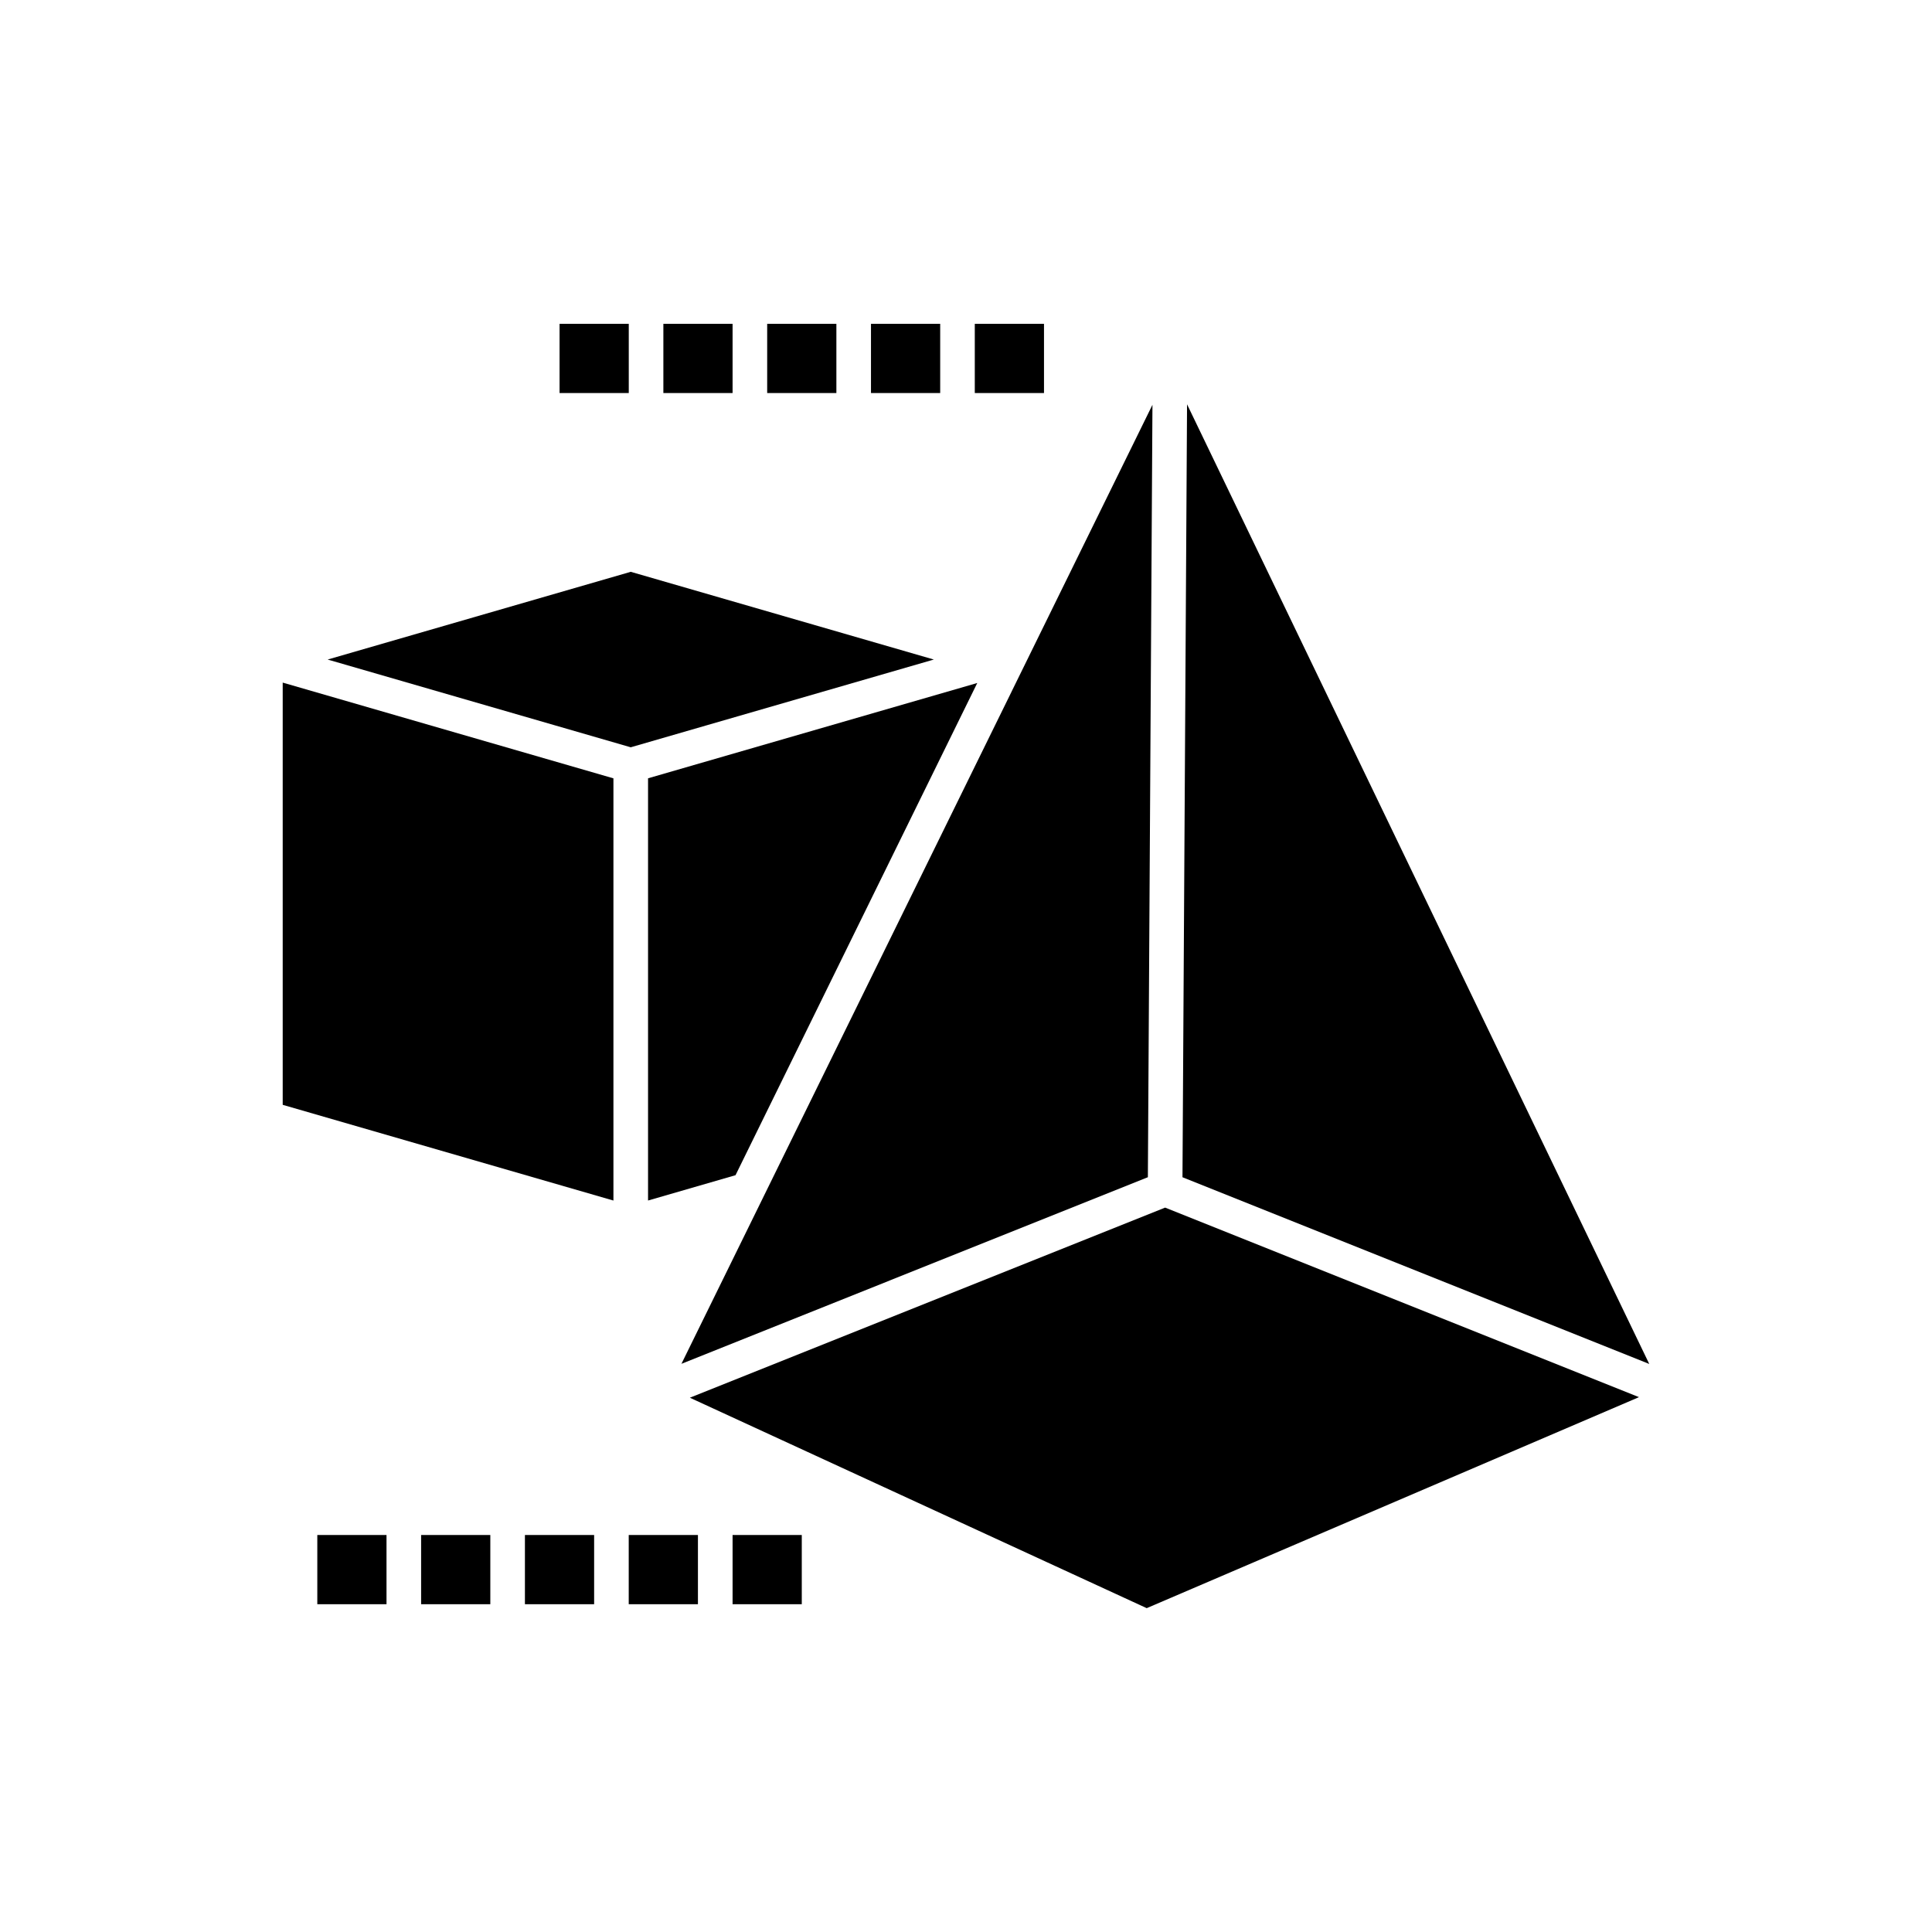 <?xml version="1.0" encoding="UTF-8"?>
<!-- Uploaded to: SVG Repo, www.svgrepo.com, Generator: SVG Repo Mixer Tools -->
<svg fill="#000000" width="800px" height="800px" version="1.1" viewBox="144 144 512 512" xmlns="http://www.w3.org/2000/svg">
 <g>
  <path d="m315.74 462.15 23.18-6.711 17.754-36.148 46.312-94.293-2.984 0.867-84.262 24.391z"/>
  <path d="m311.15 342.04 79.637-23.055 0.691-0.199-80.324-23.25-80.324 23.25 59.961 17.359z"/>
  <path d="m412.08 327.29-65.828 134.02v0.004l-21.664 44.109 123.61-49.445 1.215-204.7-37.332 76z"/>
  <path d="m326.82 514.41 121.07 55.77 130.46-55.922-125.58-50.23z"/>
  <path d="m218.92 436.79 87.645 25.367v-111.89l-87.645-25.371z"/>
  <path d="m458.58 251.14-1.211 204.84 123.7 49.484z"/>
  <path d="m402.33 229.82h18.34v18.34h-18.34z"/>
  <path d="m374.82 229.82h18.34v18.34h-18.34z"/>
  <path d="m347.31 229.82h18.34v18.34h-18.34z"/>
  <path d="m319.8 229.82h18.34v18.34h-18.34z"/>
  <path d="m292.29 229.82h18.34v18.34h-18.34z"/>
  <path d="m338.14 550.79h18.34v18.344h-18.34z"/>
  <path d="m310.62 550.79h18.34v18.344h-18.34z"/>
  <path d="m283.11 550.79h18.34v18.344h-18.34z"/>
  <path d="m255.6 550.79h18.34v18.344h-18.34z"/>
  <path d="m228.09 550.79h18.34v18.344h-18.34z"/>
 </g>
</svg>